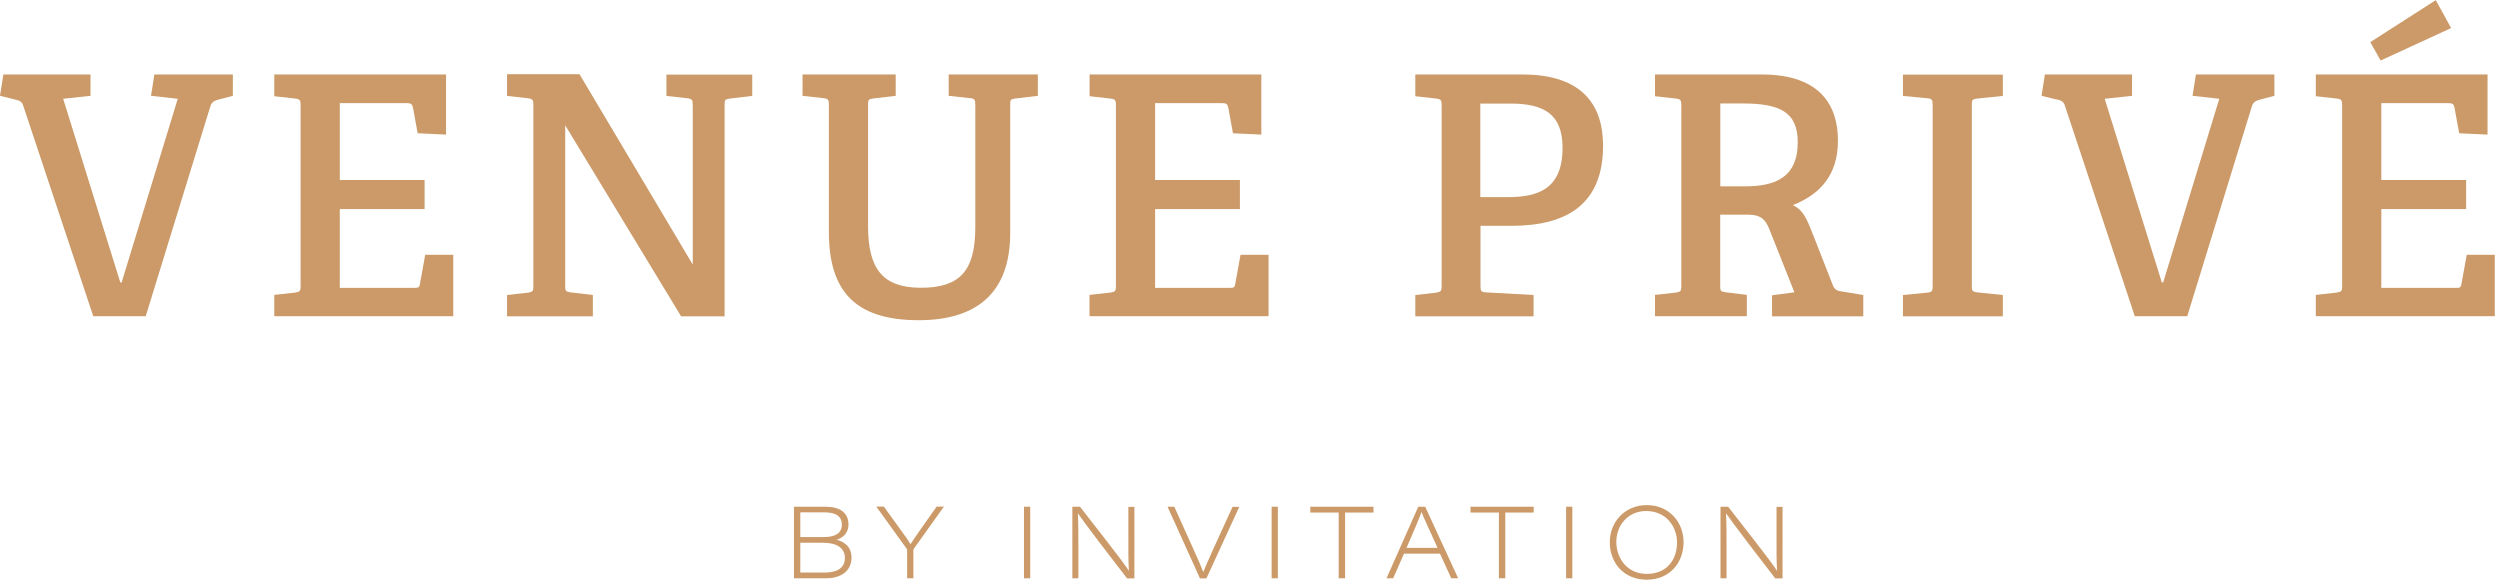 <svg width="245" height="57" viewBox="0 0 245 57" fill="none" xmlns="http://www.w3.org/2000/svg">
<g clip-path="url(#clip0_1_161)">
<path d="M77.82 49.66H80.92C82.33 49.66 83.15 50.26 83.15 51.4C83.15 52.31 82.51 52.76 81.96 52.89C82.57 53.04 83.45 53.46 83.45 54.64C83.45 56.09 82.21 56.67 81.04 56.67H77.81V49.66H77.82ZM80.74 52.63C81.88 52.63 82.5 52.24 82.5 51.42C82.5 50.47 81.72 50.21 80.79 50.21H78.43V52.63H80.74ZM78.43 56.11H80.83C81.74 56.11 82.8 55.84 82.8 54.68C82.8 53.69 81.98 53.19 80.66 53.19H78.43V56.12V56.11Z" fill="#CC9A68"/>
<path d="M88.9 56.67V53.92C88.9 53.86 88.88 53.82 88.84 53.76L85.88 49.65H86.62C87.51 50.91 88.92 52.78 89.23 53.33C89.57 52.78 90.9 50.9 91.79 49.65H92.5L89.56 53.77C89.56 53.77 89.51 53.85 89.51 53.93V56.67H88.89H88.9Z" fill="#CC9A68"/>
<path d="M100.96 49.66V56.67H100.35V49.66H100.96Z" fill="#CC9A68"/>
<path d="M105.09 56.67V49.66H105.84C107.21 51.43 110.24 55.26 110.61 55.92H110.63C110.57 54.92 110.58 53.92 110.58 52.79V49.67H111.17V56.68H110.45C109.21 55.09 106.2 51.15 105.65 50.33H105.63C105.68 51.24 105.68 52.24 105.68 53.47V56.67H105.09Z" fill="#CC9A68"/>
<path d="M117.59 56.67L114.42 49.66H115.08L116.87 53.62C117.53 55.06 117.77 55.67 117.91 56.04H117.93C118.04 55.74 118.48 54.75 118.84 53.94L120.79 49.67H121.45L118.23 56.68H117.6L117.59 56.67Z" fill="#CC9A68"/>
<path d="M125.23 49.66V56.67H124.62V49.66H125.23Z" fill="#CC9A68"/>
<path d="M131.19 50.23H128.41V49.66H134.6V50.23H131.82V56.67H131.19V50.23Z" fill="#CC9A68"/>
<path d="M137.59 54.26L136.53 56.67H135.88L138.99 49.66H139.67L142.9 56.67H142.22L141.12 54.26H137.58H137.59ZM140.88 53.69C139.92 51.58 139.47 50.62 139.31 50.17C139.17 50.59 138.64 51.86 137.84 53.69H140.9H140.88Z" fill="#CC9A68"/>
<path d="M146.89 50.23H144.11V49.66H150.3V50.23H147.52V56.67H146.89V50.23Z" fill="#CC9A68"/>
<path d="M154.09 49.66V56.67H153.48V49.66H154.09Z" fill="#CC9A68"/>
<path d="M164.99 53.14C164.99 55.14 163.63 56.81 161.39 56.81C159.15 56.81 157.76 55.19 157.76 53.13C157.76 51.17 159.21 49.5 161.39 49.5C163.57 49.5 164.99 51.17 164.99 53.13V53.14ZM158.4 53.1C158.4 54.7 159.45 56.24 161.39 56.24C163.33 56.24 164.35 54.88 164.35 53.16C164.35 51.6 163.27 50.08 161.33 50.08C159.55 50.08 158.4 51.47 158.4 53.11V53.1Z" fill="#CC9A68"/>
<path d="M168.61 56.67V49.66H169.36C170.73 51.43 173.76 55.26 174.13 55.92H174.15C174.09 54.92 174.1 53.92 174.1 52.79V49.67H174.69V56.68H173.97C172.73 55.09 169.72 51.15 169.17 50.33H169.15C169.2 51.24 169.2 52.24 169.2 53.47V56.67H168.61Z" fill="#CC9A68"/>
<path d="M1.47 9.75L0 9.39L0.33 7.3H8.87V9.39L6.19 9.68L11.79 27.68H11.92L17.42 9.68L14.8 9.39L15.13 7.3H22.82V9.39L21.45 9.75C21.06 9.85 20.76 9.98 20.63 10.37L14.28 30.99H9.14L2.26 10.31C2.13 9.92 1.87 9.85 1.47 9.75Z" fill="#CC9A68"/>
<path d="M28.94 28.67C29.4 28.6 29.46 28.51 29.46 28.02V10.31C29.46 9.82 29.39 9.72 28.94 9.66L26.88 9.43V7.3H43.71V13.19L40.93 13.06L40.47 10.54C40.4 10.21 40.27 10.11 39.91 10.11H33.3V17.64H41.61V20.49H33.3V28.21H40.63C40.99 28.21 41.09 28.18 41.15 27.85L41.67 24.97H44.42V30.99H26.88V28.9L28.94 28.67Z" fill="#CC9A68"/>
<path d="M55.39 27.99C55.39 28.51 55.42 28.58 55.91 28.65L58.1 28.91V31H49.69V28.91L51.75 28.68C52.21 28.61 52.27 28.52 52.27 28.03V10.28C52.27 9.79 52.2 9.69 51.75 9.63L49.69 9.4V7.27H56.79L67.89 25.93V10.28C67.89 9.79 67.82 9.69 67.37 9.63L65.31 9.4V7.31H73.72V9.4L71.53 9.66C71.04 9.73 71.01 9.79 71.01 10.28V31H66.75L55.39 12.28V27.99Z" fill="#CC9A68"/>
<path d="M95.03 9.62L92.97 9.39V7.3H101.71V9.39L99.52 9.65C99.03 9.72 99 9.78 99 10.27V22.84C99 28.73 95.69 31.38 90.03 31.38C83.78 31.38 81.23 28.5 81.23 22.74V10.27C81.23 9.78 81.16 9.68 80.71 9.62L78.65 9.39V7.3H87.78V9.39L85.59 9.65C85.1 9.72 85.07 9.78 85.07 10.27V22.18C85.07 26.34 86.51 28.2 90.24 28.2C93.97 28.2 95.58 26.66 95.58 22.27V10.26C95.58 9.77 95.51 9.67 95.06 9.61L95.03 9.62Z" fill="#CC9A68"/>
<path d="M108.84 28.67C109.3 28.6 109.36 28.51 109.36 28.02V10.31C109.36 9.82 109.29 9.72 108.84 9.66L106.78 9.43V7.3H123.61V13.19L120.83 13.06L120.37 10.54C120.3 10.21 120.17 10.11 119.81 10.11H113.2V17.64H121.51V20.49H113.2V28.21H120.53C120.89 28.21 120.99 28.18 121.05 27.85L121.57 24.97H124.32V30.99H106.77V28.9L108.83 28.67H108.84Z" fill="#CC9A68"/>
<path d="M140.76 28.67C141.22 28.6 141.28 28.51 141.28 28.02V10.31C141.28 9.82 141.21 9.72 140.76 9.66L138.7 9.43V7.3H149.21C155.27 7.3 157.1 10.51 157.1 14.27C157.1 19.93 153.66 22.13 148.13 22.13H145.09V27.99C145.09 28.51 145.12 28.61 145.61 28.65L150.29 28.91V31H138.7V28.91L140.76 28.68V28.67ZM153.13 14.47C153.13 11.13 151.23 10.15 148.02 10.15H145.07V19.32H147.66C150.51 19.32 153.13 18.7 153.13 14.48V14.47Z" fill="#CC9A68"/>
<path d="M175.85 28.64L173.39 22.45C173 21.44 172.47 21.04 171.36 21.04H168.58V27.98C168.58 28.5 168.61 28.57 169.1 28.64L171.19 28.9V30.99H162.19V28.9L164.25 28.67C164.71 28.6 164.77 28.51 164.77 28.02V10.31C164.77 9.82 164.7 9.72 164.25 9.66L162.19 9.43V7.3H172.66C178.55 7.3 180.12 10.51 180.12 13.78C180.12 17.22 178.29 19.08 175.7 20.1C176.71 20.59 177.04 21.38 177.66 22.95L179.62 27.96C179.82 28.45 180.11 28.52 180.6 28.58L182.6 28.91V31H173.66V28.94L175.82 28.65L175.85 28.64ZM176.18 13.94C176.18 10.93 174.35 10.14 170.78 10.14H168.59V18.26H171.01C173.79 18.26 176.18 17.51 176.18 13.94Z" fill="#CC9A68"/>
<path d="M188.88 28.67C189.34 28.64 189.4 28.51 189.4 28.02V10.28C189.4 9.79 189.33 9.66 188.88 9.63L186.49 9.4V7.31H196.28V9.4L193.76 9.66C193.27 9.73 193.24 9.79 193.24 10.28V27.99C193.24 28.51 193.27 28.58 193.76 28.65L196.28 28.91V31H186.49V28.91L188.88 28.68V28.67Z" fill="#CC9A68"/>
<path d="M201.54 9.75L200.07 9.39L200.4 7.3H208.94V9.39L206.26 9.68L211.86 27.68H211.99L217.49 9.68L214.87 9.39L215.2 7.3H222.89V9.39L221.52 9.75C221.13 9.85 220.83 9.98 220.7 10.37L214.35 30.99H209.21L202.34 10.3C202.21 9.91 201.95 9.84 201.55 9.74L201.54 9.75Z" fill="#CC9A68"/>
<path d="M229.01 28.67C229.47 28.6 229.53 28.51 229.53 28.02V10.31C229.53 9.82 229.46 9.72 229.01 9.66L226.95 9.43V7.3H243.78V13.19L241 13.06L240.54 10.54C240.47 10.21 240.34 10.11 239.98 10.11H233.37V17.64H241.68V20.49H233.37V28.21H240.7C241.06 28.21 241.16 28.18 241.22 27.85L241.74 24.97H244.49V30.99H226.95V28.9L229.01 28.67ZM238.7 0L240.21 2.75L233.3 5.93L232.29 4.13L238.71 0.01L238.7 0Z" fill="#CC9A68"/>
</g>
<defs>
<clipPath id="clip0_1_161">
<rect width="244.49" height="56.82" fill="white"/>
</clipPath>
</defs>
</svg>
